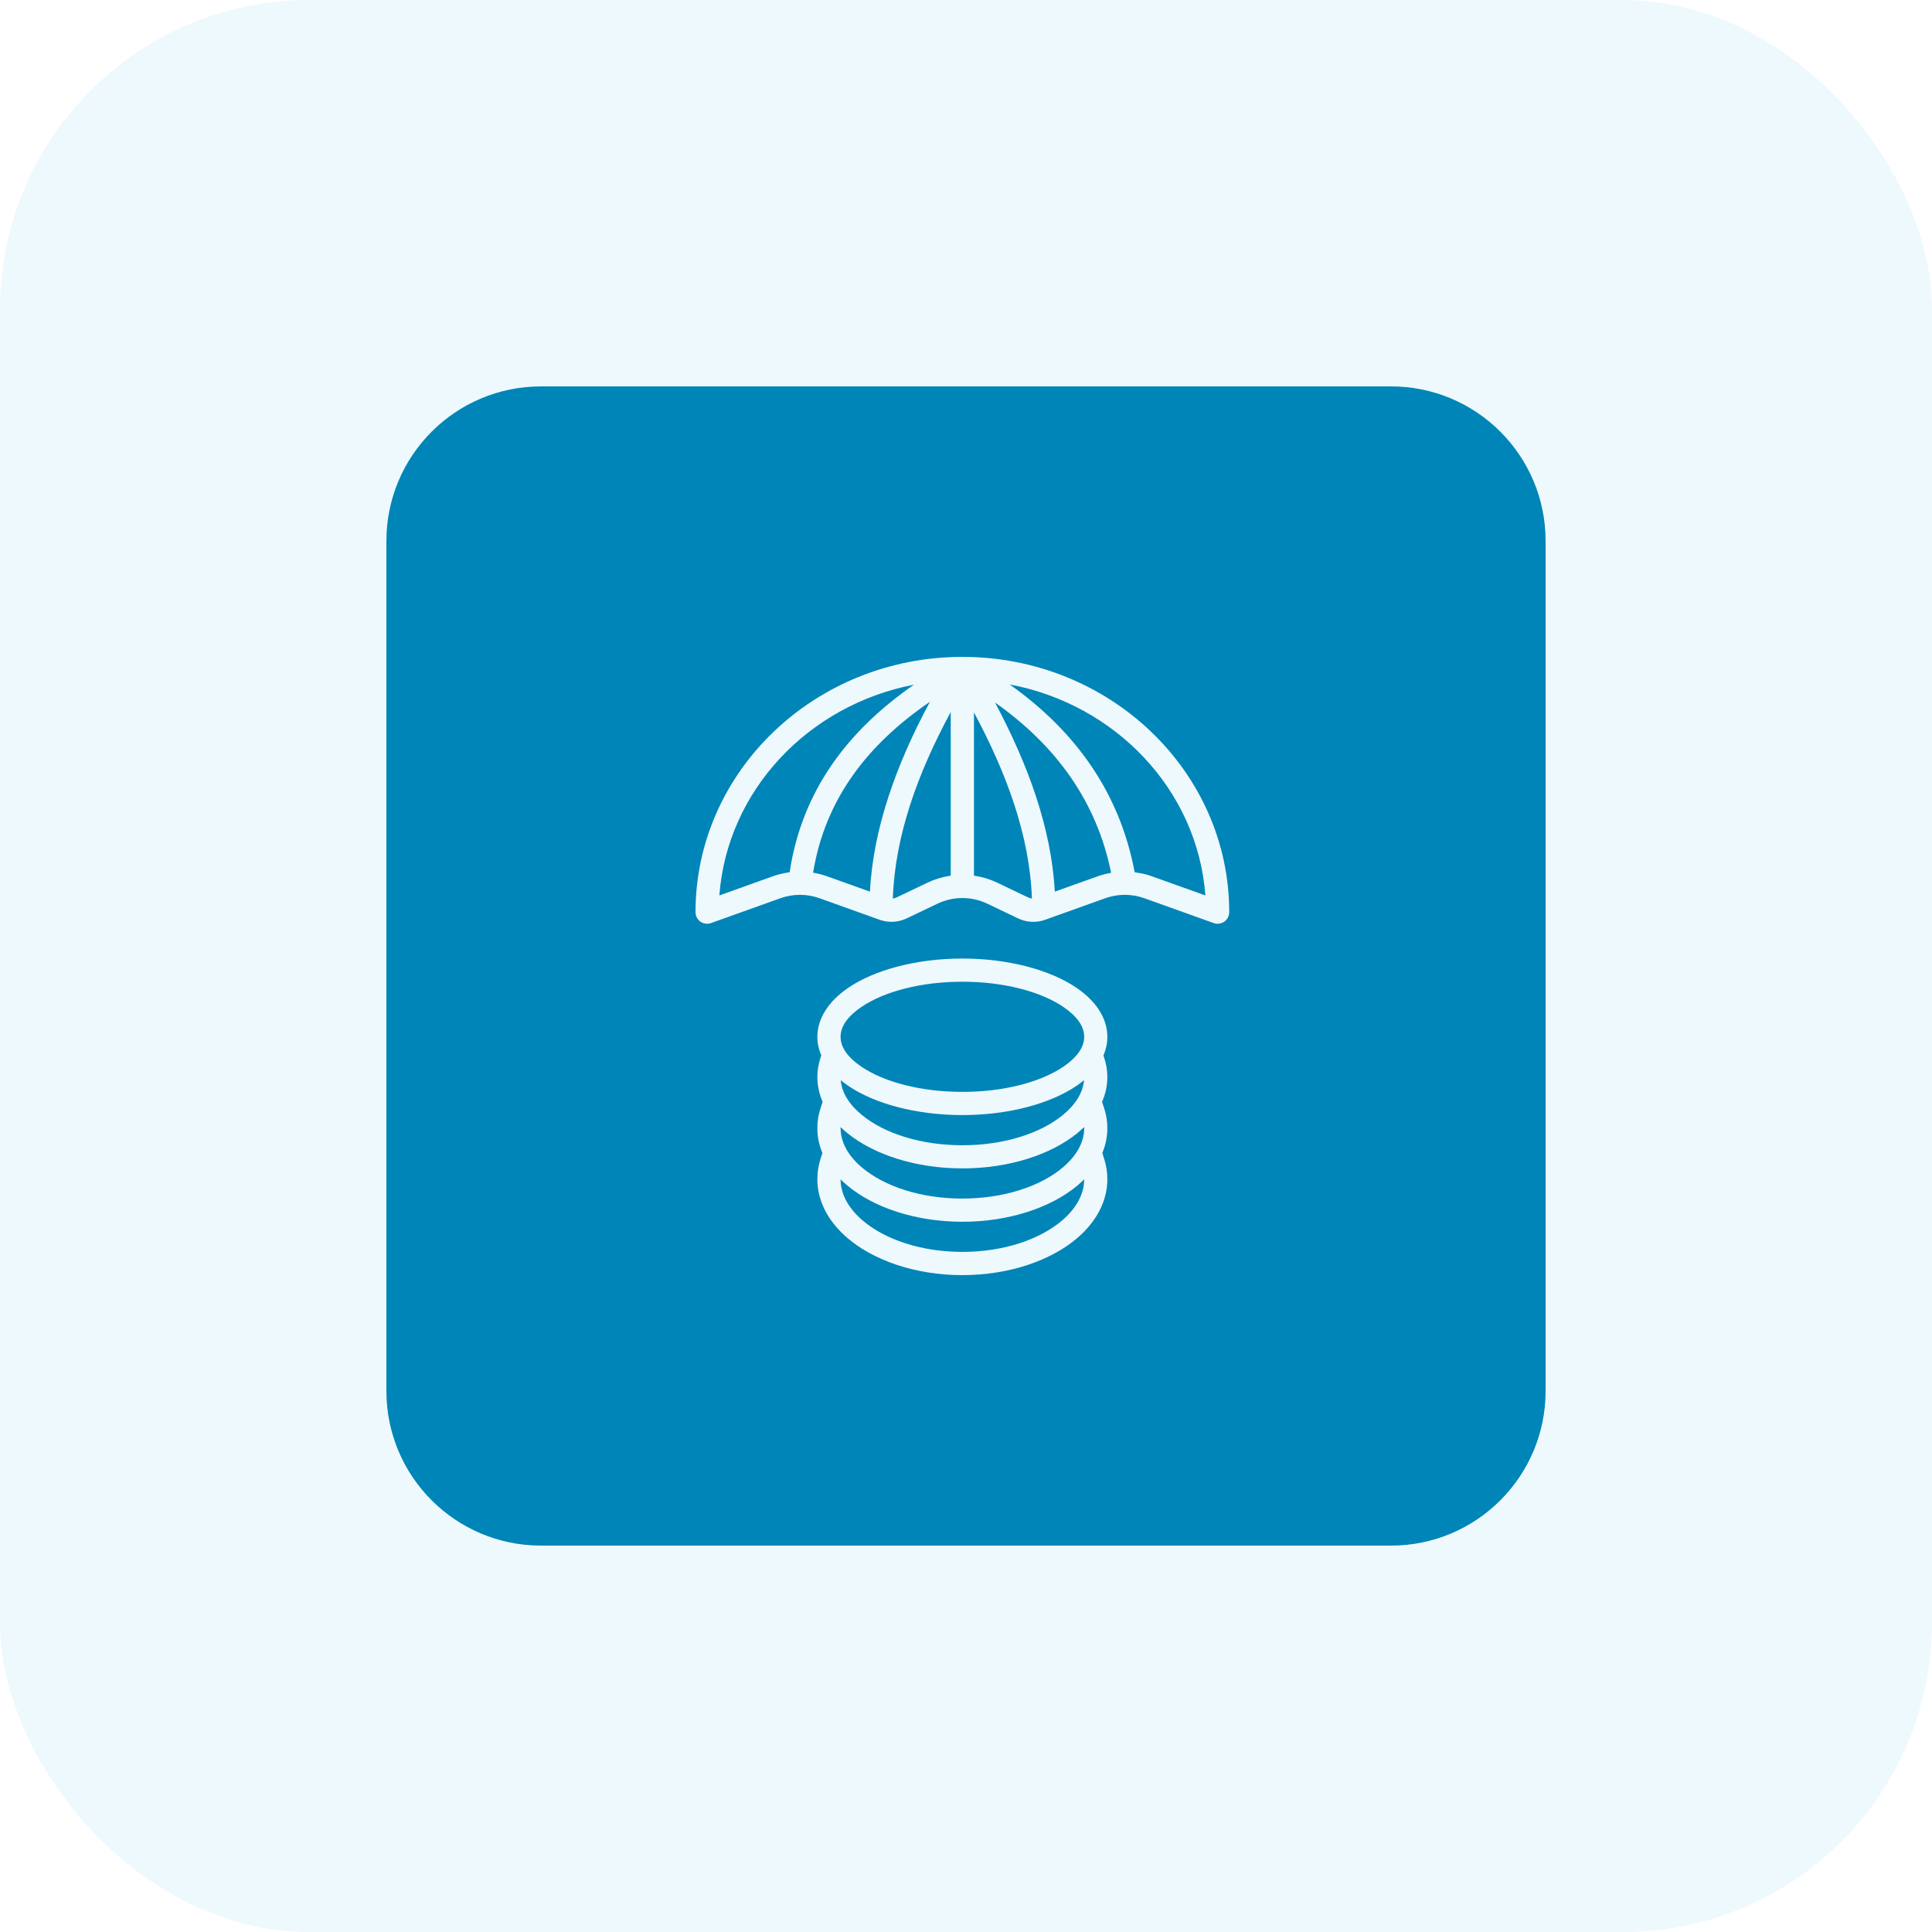 <svg width="50" height="50" viewBox="0 0 50 50" fill="none" xmlns="http://www.w3.org/2000/svg">
<rect width="50" height="50" rx="8" fill="#55BFE7" fill-opacity="0.1"/>
<path d="M36 10C38.209 10 40 11.791 40 14V36C40 38.209 38.209 40 36 40H14C11.791 40 10 38.209 10 36V14C10 11.791 11.791 10 14 10H36ZM24.906 24.807C23.693 24.807 22.618 25.111 21.951 25.565C21.436 25.917 21.154 26.364 21.153 26.832C21.153 26.997 21.189 27.159 21.256 27.314L21.238 27.364C21.183 27.529 21.153 27.699 21.153 27.874C21.153 28.095 21.201 28.311 21.29 28.517L21.237 28.676C21.181 28.844 21.153 29.018 21.153 29.195C21.153 29.417 21.198 29.634 21.284 29.84L21.236 29.988C21.182 30.159 21.153 30.335 21.153 30.517C21.153 31.081 21.433 31.61 21.924 32.033C22.598 32.614 23.681 33 24.905 33C26.13 33 27.214 32.614 27.888 32.033C28.378 31.61 28.658 31.081 28.658 30.517C28.658 30.335 28.63 30.159 28.575 29.988L28.527 29.84C28.614 29.634 28.658 29.417 28.658 29.195C28.658 29.018 28.63 28.844 28.574 28.676L28.521 28.517C28.611 28.311 28.658 28.095 28.658 27.874C28.658 27.699 28.629 27.529 28.573 27.364L28.557 27.314C28.624 27.159 28.658 26.997 28.658 26.832C28.658 26.364 28.377 25.917 27.861 25.565C27.194 25.111 26.12 24.807 24.906 24.807ZM28.059 30.521C28.057 30.918 27.841 31.28 27.496 31.578C26.912 32.081 25.968 32.399 24.906 32.399C23.845 32.399 22.9 32.081 22.316 31.578C21.971 31.28 21.756 30.918 21.754 30.521C21.809 30.575 21.866 30.628 21.928 30.68C22.6 31.244 23.683 31.619 24.906 31.619C26.13 31.619 27.212 31.244 27.885 30.68C27.946 30.628 28.004 30.575 28.059 30.521ZM28.059 29.195C28.059 29.581 27.843 29.93 27.499 30.219C26.915 30.709 25.969 31.018 24.906 31.019C23.843 31.019 22.897 30.709 22.312 30.219C21.969 29.93 21.754 29.58 21.754 29.195C21.754 29.187 21.754 29.177 21.755 29.169C21.81 29.223 21.868 29.275 21.931 29.325C22.603 29.873 23.684 30.238 24.906 30.238C26.128 30.238 27.21 29.873 27.882 29.325L28.058 29.169C28.058 29.177 28.059 29.187 28.059 29.195ZM28.055 27.954C28.026 28.294 27.818 28.602 27.502 28.86C26.917 29.338 25.97 29.639 24.906 29.639C23.842 29.639 22.895 29.338 22.311 28.86C21.994 28.602 21.786 28.294 21.758 27.954C21.818 28.005 21.883 28.053 21.951 28.1C22.618 28.555 23.693 28.858 24.906 28.858C26.12 28.858 27.194 28.555 27.861 28.1C27.93 28.053 27.995 28.005 28.055 27.954ZM24.906 25.407C25.979 25.407 26.933 25.66 27.523 26.062C27.845 26.282 28.058 26.539 28.059 26.832C28.059 27.126 27.846 27.383 27.523 27.604C26.933 28.005 25.979 28.258 24.906 28.258C23.833 28.258 22.88 28.005 22.29 27.604C21.967 27.383 21.754 27.126 21.754 26.832C21.754 26.539 21.967 26.282 22.29 26.062C22.88 25.66 23.833 25.407 24.906 25.407ZM24.906 17C21.091 17 18 19.965 18 23.606C18 23.704 18.047 23.795 18.127 23.852C18.207 23.908 18.309 23.922 18.401 23.889L20.196 23.246C20.359 23.188 20.529 23.159 20.699 23.158H20.706C20.876 23.159 21.046 23.188 21.209 23.246L22.768 23.805C22.994 23.885 23.242 23.872 23.459 23.77L24.26 23.388C24.465 23.29 24.685 23.241 24.906 23.241C25.127 23.241 25.348 23.29 25.553 23.388L26.352 23.77C26.569 23.873 26.818 23.885 27.044 23.805L28.604 23.246C28.766 23.188 28.936 23.159 29.105 23.158H29.114C29.284 23.159 29.453 23.188 29.616 23.246L31.41 23.889C31.503 23.922 31.605 23.907 31.685 23.852C31.764 23.795 31.812 23.704 31.812 23.606C31.812 19.966 28.725 17.003 24.912 17H24.906ZM24.605 22.661C24.398 22.692 24.194 22.753 24 22.845L23.2 23.227C23.17 23.241 23.139 23.25 23.106 23.254C23.163 21.631 23.743 20.025 24.605 18.427V22.661ZM25.206 18.436C26.053 20.02 26.647 21.62 26.706 23.254C26.674 23.25 26.641 23.241 26.611 23.227L25.811 22.845C25.618 22.753 25.414 22.692 25.206 22.661V18.436ZM23.652 17.72C21.912 18.928 20.75 20.491 20.436 22.574C20.287 22.593 20.138 22.629 19.993 22.681L18.617 23.174C18.82 20.459 20.918 18.247 23.652 17.72ZM26.131 17.714C28.879 18.23 30.992 20.451 31.195 23.174L29.818 22.681C29.744 22.654 29.669 22.632 29.594 22.614L29.365 22.573C28.986 20.558 27.878 18.954 26.131 17.714ZM24.066 18.163C23.193 19.79 22.603 21.426 22.513 23.075L21.411 22.681C21.291 22.638 21.167 22.605 21.043 22.585C21.353 20.683 22.451 19.265 24.066 18.163ZM25.751 18.181C27.352 19.31 28.385 20.761 28.756 22.588C28.636 22.608 28.518 22.639 28.401 22.681L27.299 23.075C27.206 21.419 26.607 19.791 25.751 18.181Z" fill="#0085B8"/>
</svg>
